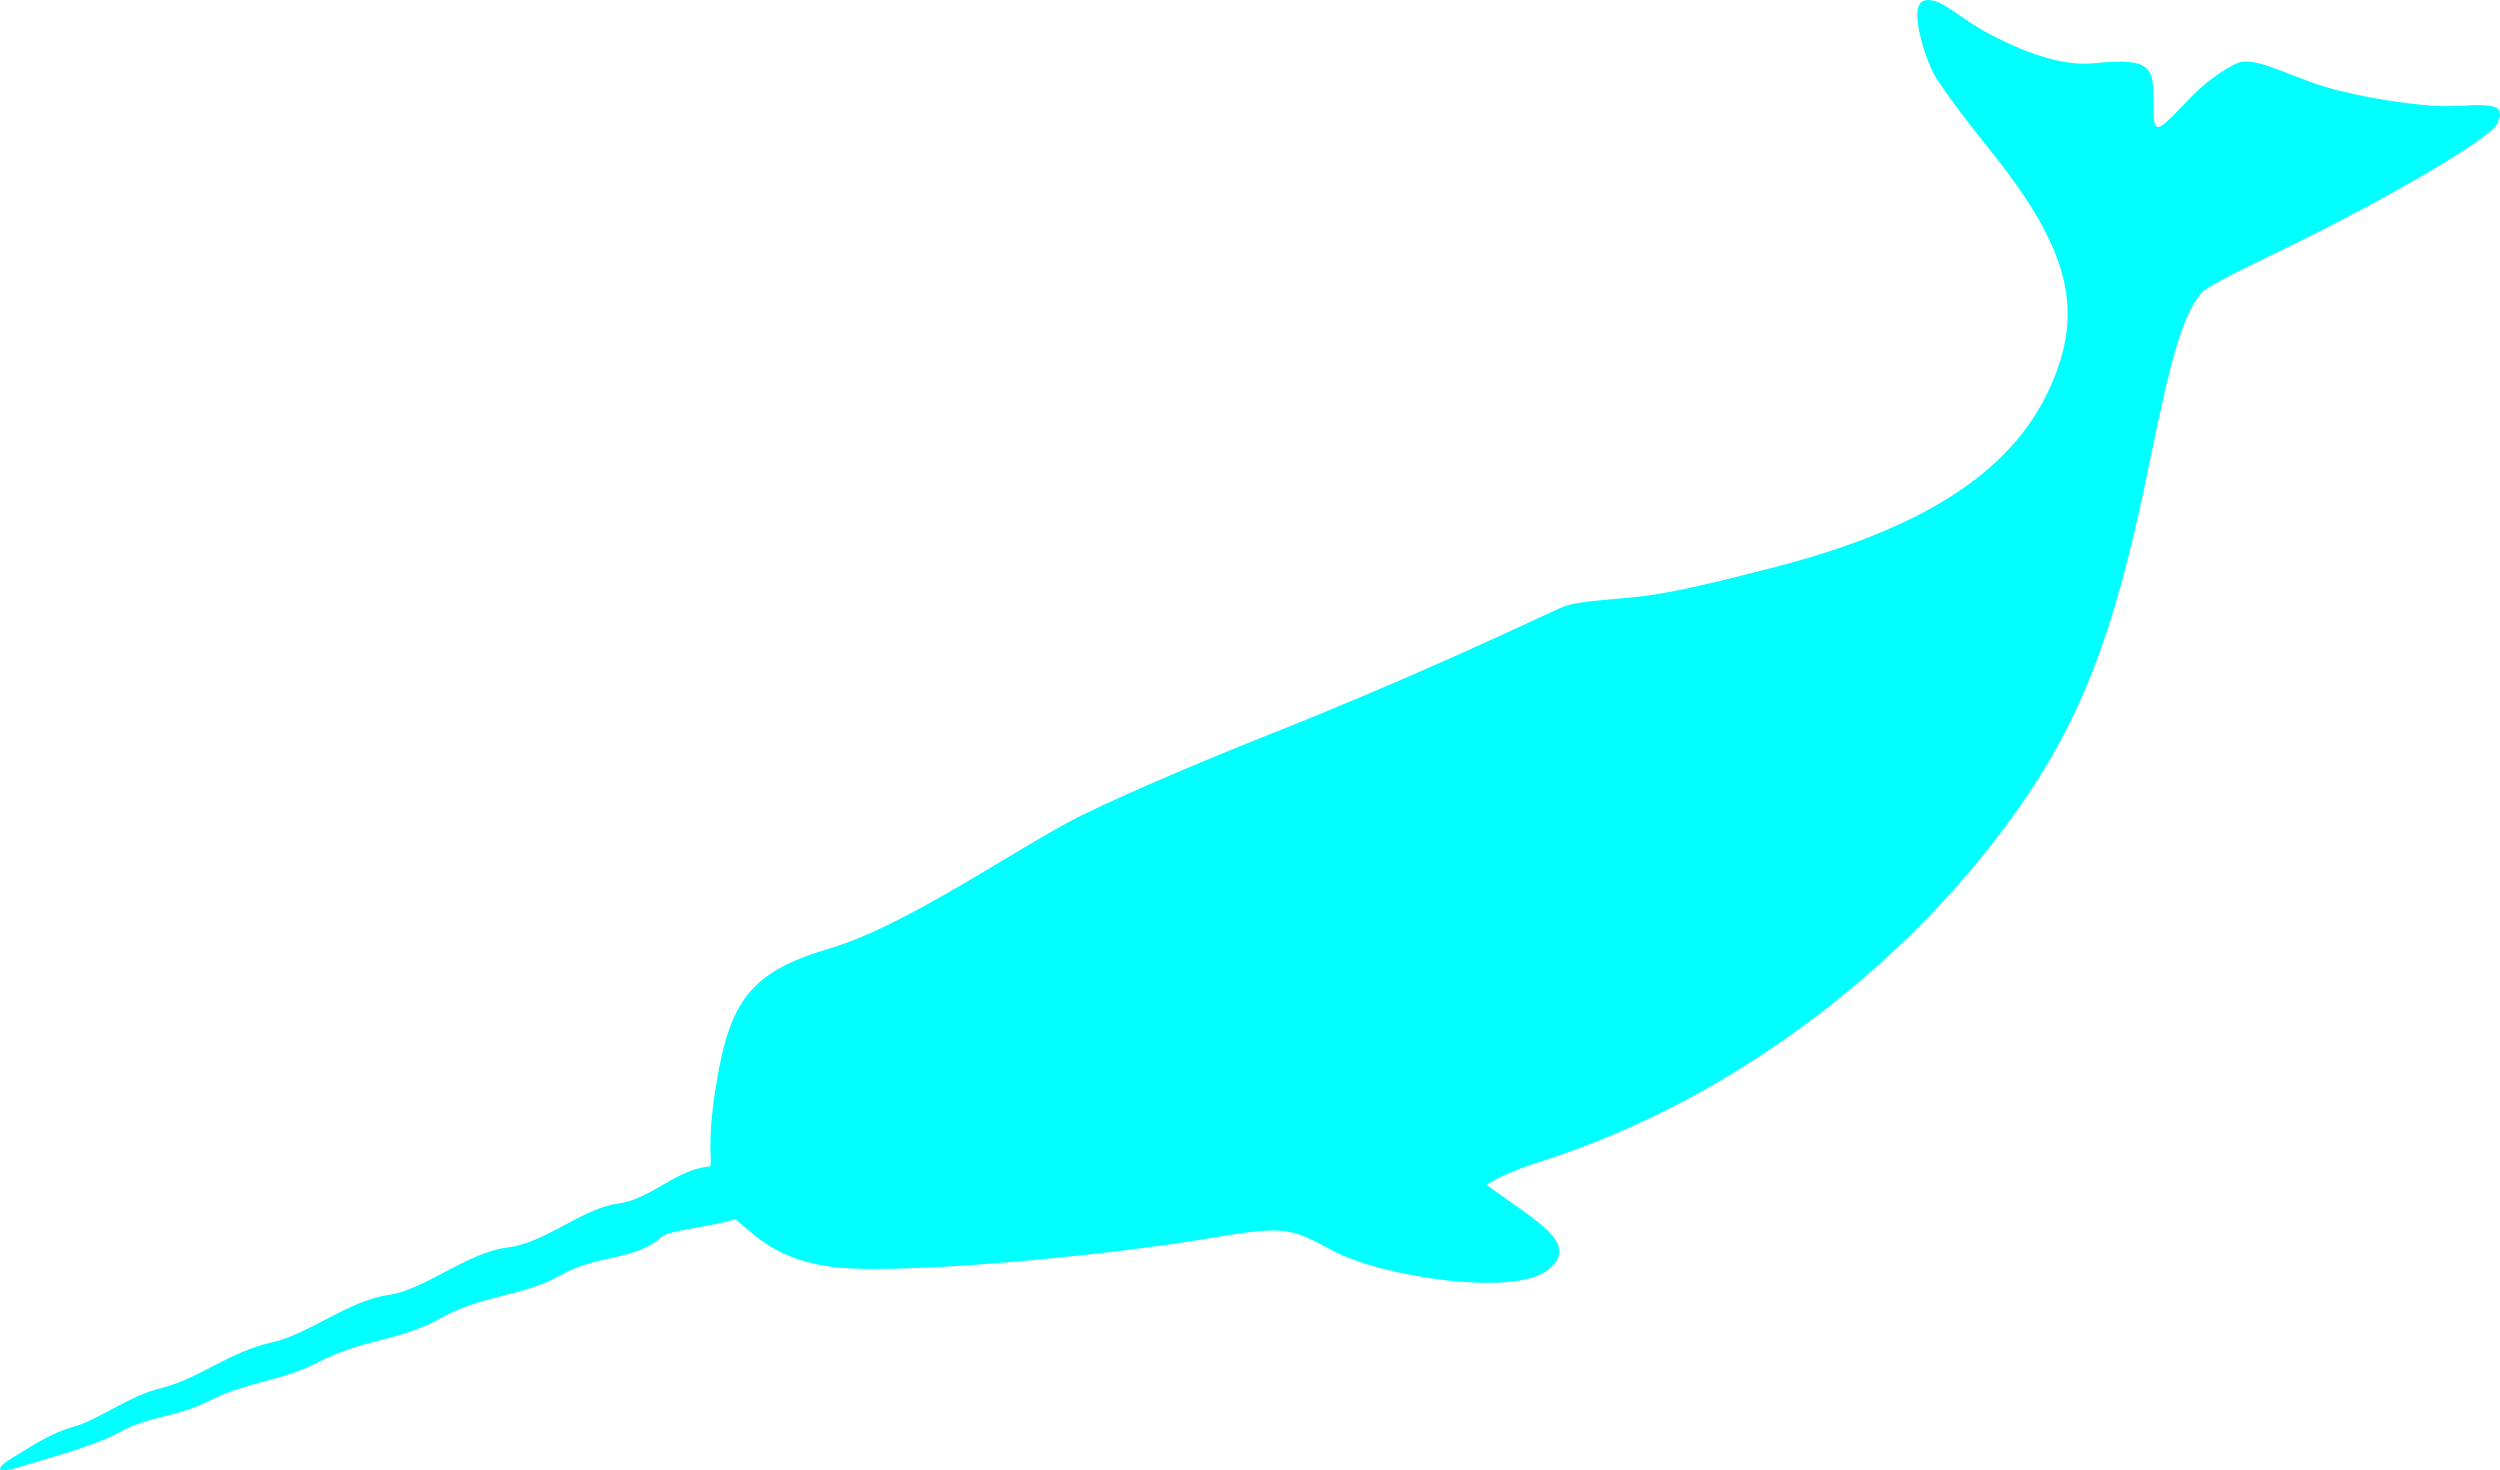 <?xml version="1.0"?><svg width="955.044" height="561.619" xmlns="http://www.w3.org/2000/svg">
 <title>narwhal.pink</title>

 <g id="layer1">
  <path fill="#00ffff" id="Large_Narwhal_Ubuntu_11.04" d="m280.844,465.722l6.878,5.744c8.436,7.045 17.546,10.539 28.465,12.296c23.204,3.735 105.032,-3.704 147.996,-11.089c28.259,-4.858 30.025,-2.827 45.237,5.262c18.34,9.751 68.761,17.578 81.82,7.248c12.357,-9.775 -2.79,-17.681 -23.42,-32.557c5.302,-3.309 10.867,-5.732 21.971,-9.317c73.746,-23.804 137.301,-74.631 176.924,-128.397c27.423,-37.211 40.752,-70.855 54.098,-136.549c8.781,-43.225 12.904,-57.16 19.89,-66.145c2.724,-3.504 22.159,-12.198 41.561,-21.919c36.015,-18.045 68.096,-37.202 71.486,-42.687c6.015,-11.179 -10.067,-6.162 -24.483,-7.225c-13.788,-1.016 -33.075,-4.263 -45.341,-8.632c-12.266,-4.369 -20.973,-8.862 -27.32,-8.181c-3.246,0.348 -12.893,6.632 -18.799,12.725c-12.725,13.129 -15.087,16.536 -15.087,5.981c0,-15.94 0.881,-20.568 -22.802,-18.121c-9.723,1.005 -22.892,-2.138 -40.279,-11.362c-11.78,-6.249 -18.823,-14.406 -24.733,-12.522c-5.911,1.884 0.249,21.226 3.943,28.156c2.079,3.9 11.531,16.693 21.003,28.43c31.02,38.434 36.857,62.092 22.767,92.285c-14.748,31.604 -48.751,53.325 -106.347,67.936c-16.88,4.282 -37.611,9.785 -52.729,11.096c-20.886,1.811 -23.732,2.33 -28.263,4.419c-17.013,7.848 -57.439,26.985 -111.549,48.444c-27.189,10.783 -63.299,26.238 -76.702,33.636c-26.58,14.673 -62.872,39.575 -90.25,47.692c-30.263,8.973 -38.029,19.948 -43.266,52.493c-3.779,23.487 -1.138,28.389 -2.26,30.749c-13.008,0.949 -22.291,12.398 -35.065,14.139c-13.939,1.899 -27.591,14.933 -42.101,16.761c-15.803,1.99 -31.613,16.059 -45.48,18.139c-16.319,2.447 -30.008,14.906 -45.204,18.273c-15.416,3.415 -27.706,13.794 -41.27,17.164c-13.388,3.325 -23.545,11.853 -33.681,14.81c-10.101,2.947 -17.237,8.213 -22.434,11.213c-5.197,3 -6.298,4.627 -5.959,5.18c0.339,0.553 3.199,0.579 8.75,-1.28c5.552,-1.859 27.827,-7.658 36.855,-12.886c10.431,-6.042 22.321,-5.777 34.501,-12.12c13.238,-6.894 28.068,-7.513 41.983,-14.898c15.42,-8.184 31.533,-8.195 45.854,-16.381c15.818,-9.042 32.302,-8.573 46.113,-16.567c13.854,-8.018 28.421,-5.359 38.906,-14.848c2.511,-2.273 18.325,-3.564 27.825,-6.587z">
   <desc>A sihloutte of a narwhal to be used with Ubuntu 11.04 promotional material.</desc>
   <title>Large Narwhal for Ubuntu 11.04</title>
  </path>
 </g>
</svg>